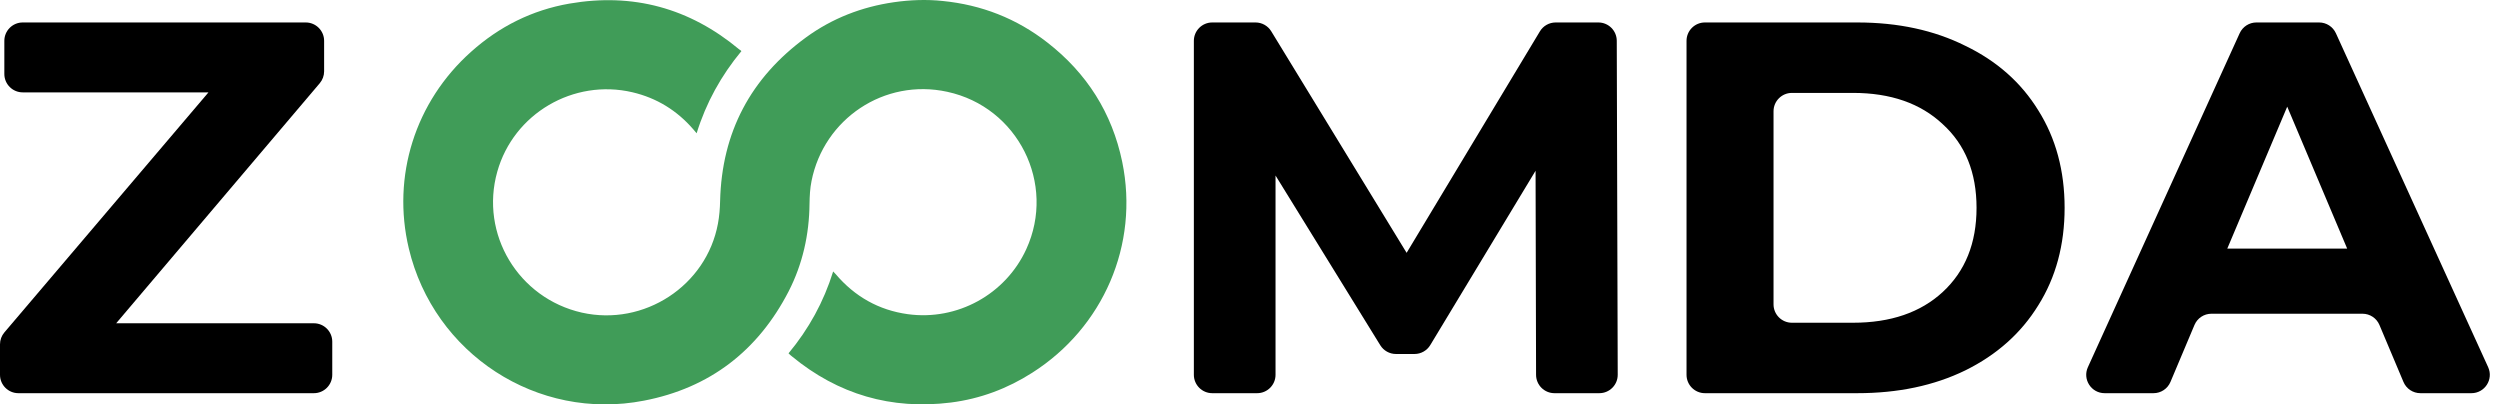 <svg width="136" height="22" viewBox="0 0 136 22" fill="none" xmlns="http://www.w3.org/2000/svg">
<g id="Group 8608">
<path id="Vector" d="M40.333 2.78C39.233 4.11 38.413 5.583 37.897 7.25C37.82 7.166 37.77 7.107 37.719 7.04C36.831 6.013 35.731 5.331 34.403 5.019C31.197 4.27 27.94 6.181 27.052 9.338C26.096 12.73 28.194 16.224 31.654 17.007C35.037 17.764 38.429 15.55 39.056 12.166C39.132 11.762 39.165 11.341 39.174 10.929C39.267 7.2 40.832 4.236 43.852 2.031C45.273 0.996 46.88 0.373 48.631 0.12C49.511 -0.006 50.399 -0.04 51.279 0.053C53.394 0.263 55.297 1.004 56.972 2.309C59.12 3.976 60.499 6.147 61.049 8.807C61.98 13.319 60.009 17.823 56.16 20.273C54.806 21.14 53.326 21.695 51.727 21.898C48.487 22.302 45.594 21.46 43.074 19.381C43.014 19.338 42.964 19.288 42.896 19.221C43.996 17.899 44.808 16.426 45.324 14.767C45.383 14.835 45.425 14.877 45.467 14.919C46.499 16.131 47.802 16.872 49.384 17.091C52.074 17.461 54.705 16.013 55.83 13.555C57.462 9.994 55.382 5.827 51.533 4.994C48.098 4.245 44.816 6.476 44.148 9.843C44.063 10.255 44.046 10.668 44.038 11.08C44.021 12.755 43.666 14.355 42.904 15.845C41.238 19.077 38.616 21.106 35.029 21.796C29.235 22.924 23.601 19.254 22.239 13.513C21.308 9.599 22.577 5.533 25.631 2.814C27.162 1.442 28.947 0.549 30.977 0.196C34.437 -0.402 37.516 0.44 40.214 2.688C40.257 2.713 40.291 2.738 40.333 2.78Z" fill="#409C58"/>
<path id="z" d="M17.075 17.586C17.627 17.586 18.075 18.034 18.075 18.586V20.389C18.075 20.941 17.627 21.389 17.075 21.389H1C0.448 21.389 0 20.941 0 20.389V18.732C0 18.494 0.084 18.265 0.238 18.084L11.341 5.025H1.236C0.684 5.025 0.236 4.577 0.236 4.025V2.222C0.236 1.67 0.684 1.222 1.236 1.222H16.632C17.184 1.222 17.632 1.67 17.632 2.222V3.88C17.632 4.117 17.548 4.346 17.395 4.527L6.32 17.586H17.075Z" fill="black"/>
<path id="m" d="M84.562 21.389C84.011 21.389 83.564 20.943 83.562 20.391L83.535 9.289L77.806 18.774C77.625 19.074 77.3 19.257 76.95 19.257H75.939C75.592 19.257 75.27 19.077 75.088 18.782L69.389 9.548V20.389C69.389 20.941 68.941 21.389 68.389 21.389H65.946C65.394 21.389 64.946 20.941 64.946 20.389V2.222C64.946 1.67 65.394 1.222 65.946 1.222H68.302C68.65 1.222 68.973 1.404 69.155 1.701L76.52 13.754L83.77 1.707C83.951 1.406 84.276 1.222 84.627 1.222H86.952C87.503 1.222 87.95 1.668 87.952 2.219L88.004 20.386C88.006 20.939 87.558 21.389 87.004 21.389H84.562Z" fill="black"/>
<path id="d" d="M91.747 2.222C91.747 1.67 92.195 1.222 92.747 1.222H101.038C103.258 1.222 105.216 1.645 106.91 2.49C108.624 3.316 109.949 4.487 110.884 6.005C111.838 7.522 112.315 9.289 112.315 11.306C112.315 13.322 111.838 15.089 110.884 16.607C109.949 18.124 108.624 19.305 106.91 20.15C105.216 20.976 103.258 21.389 101.038 21.389H92.747C92.195 21.389 91.747 20.941 91.747 20.389V2.222ZM100.804 17.557C102.849 17.557 104.476 17 105.683 15.886C106.91 14.753 107.524 13.226 107.524 11.306C107.524 9.385 106.91 7.868 105.683 6.754C104.476 5.621 102.849 5.054 100.804 5.054H97.48C96.928 5.054 96.48 5.502 96.48 6.054V16.557C96.48 17.11 96.928 17.557 97.48 17.557H100.804Z" fill="black"/>
<path id="a" d="M129.442 17.679C129.286 17.308 128.923 17.067 128.521 17.067H120.3C119.898 17.067 119.535 17.308 119.379 17.679L118.073 20.777C117.917 21.148 117.554 21.389 117.152 21.389H114.492C113.764 21.389 113.28 20.637 113.581 19.975L121.838 1.809C122 1.452 122.356 1.222 122.748 1.222H126.162C126.553 1.222 126.909 1.451 127.072 1.807L135.355 19.974C135.657 20.636 135.173 21.389 134.445 21.389H131.67C131.267 21.389 130.904 21.148 130.748 20.777L129.442 17.679ZM127.686 13.524L124.425 5.803L121.164 13.524H127.686Z" fill="black"/>
</g>
</svg>
